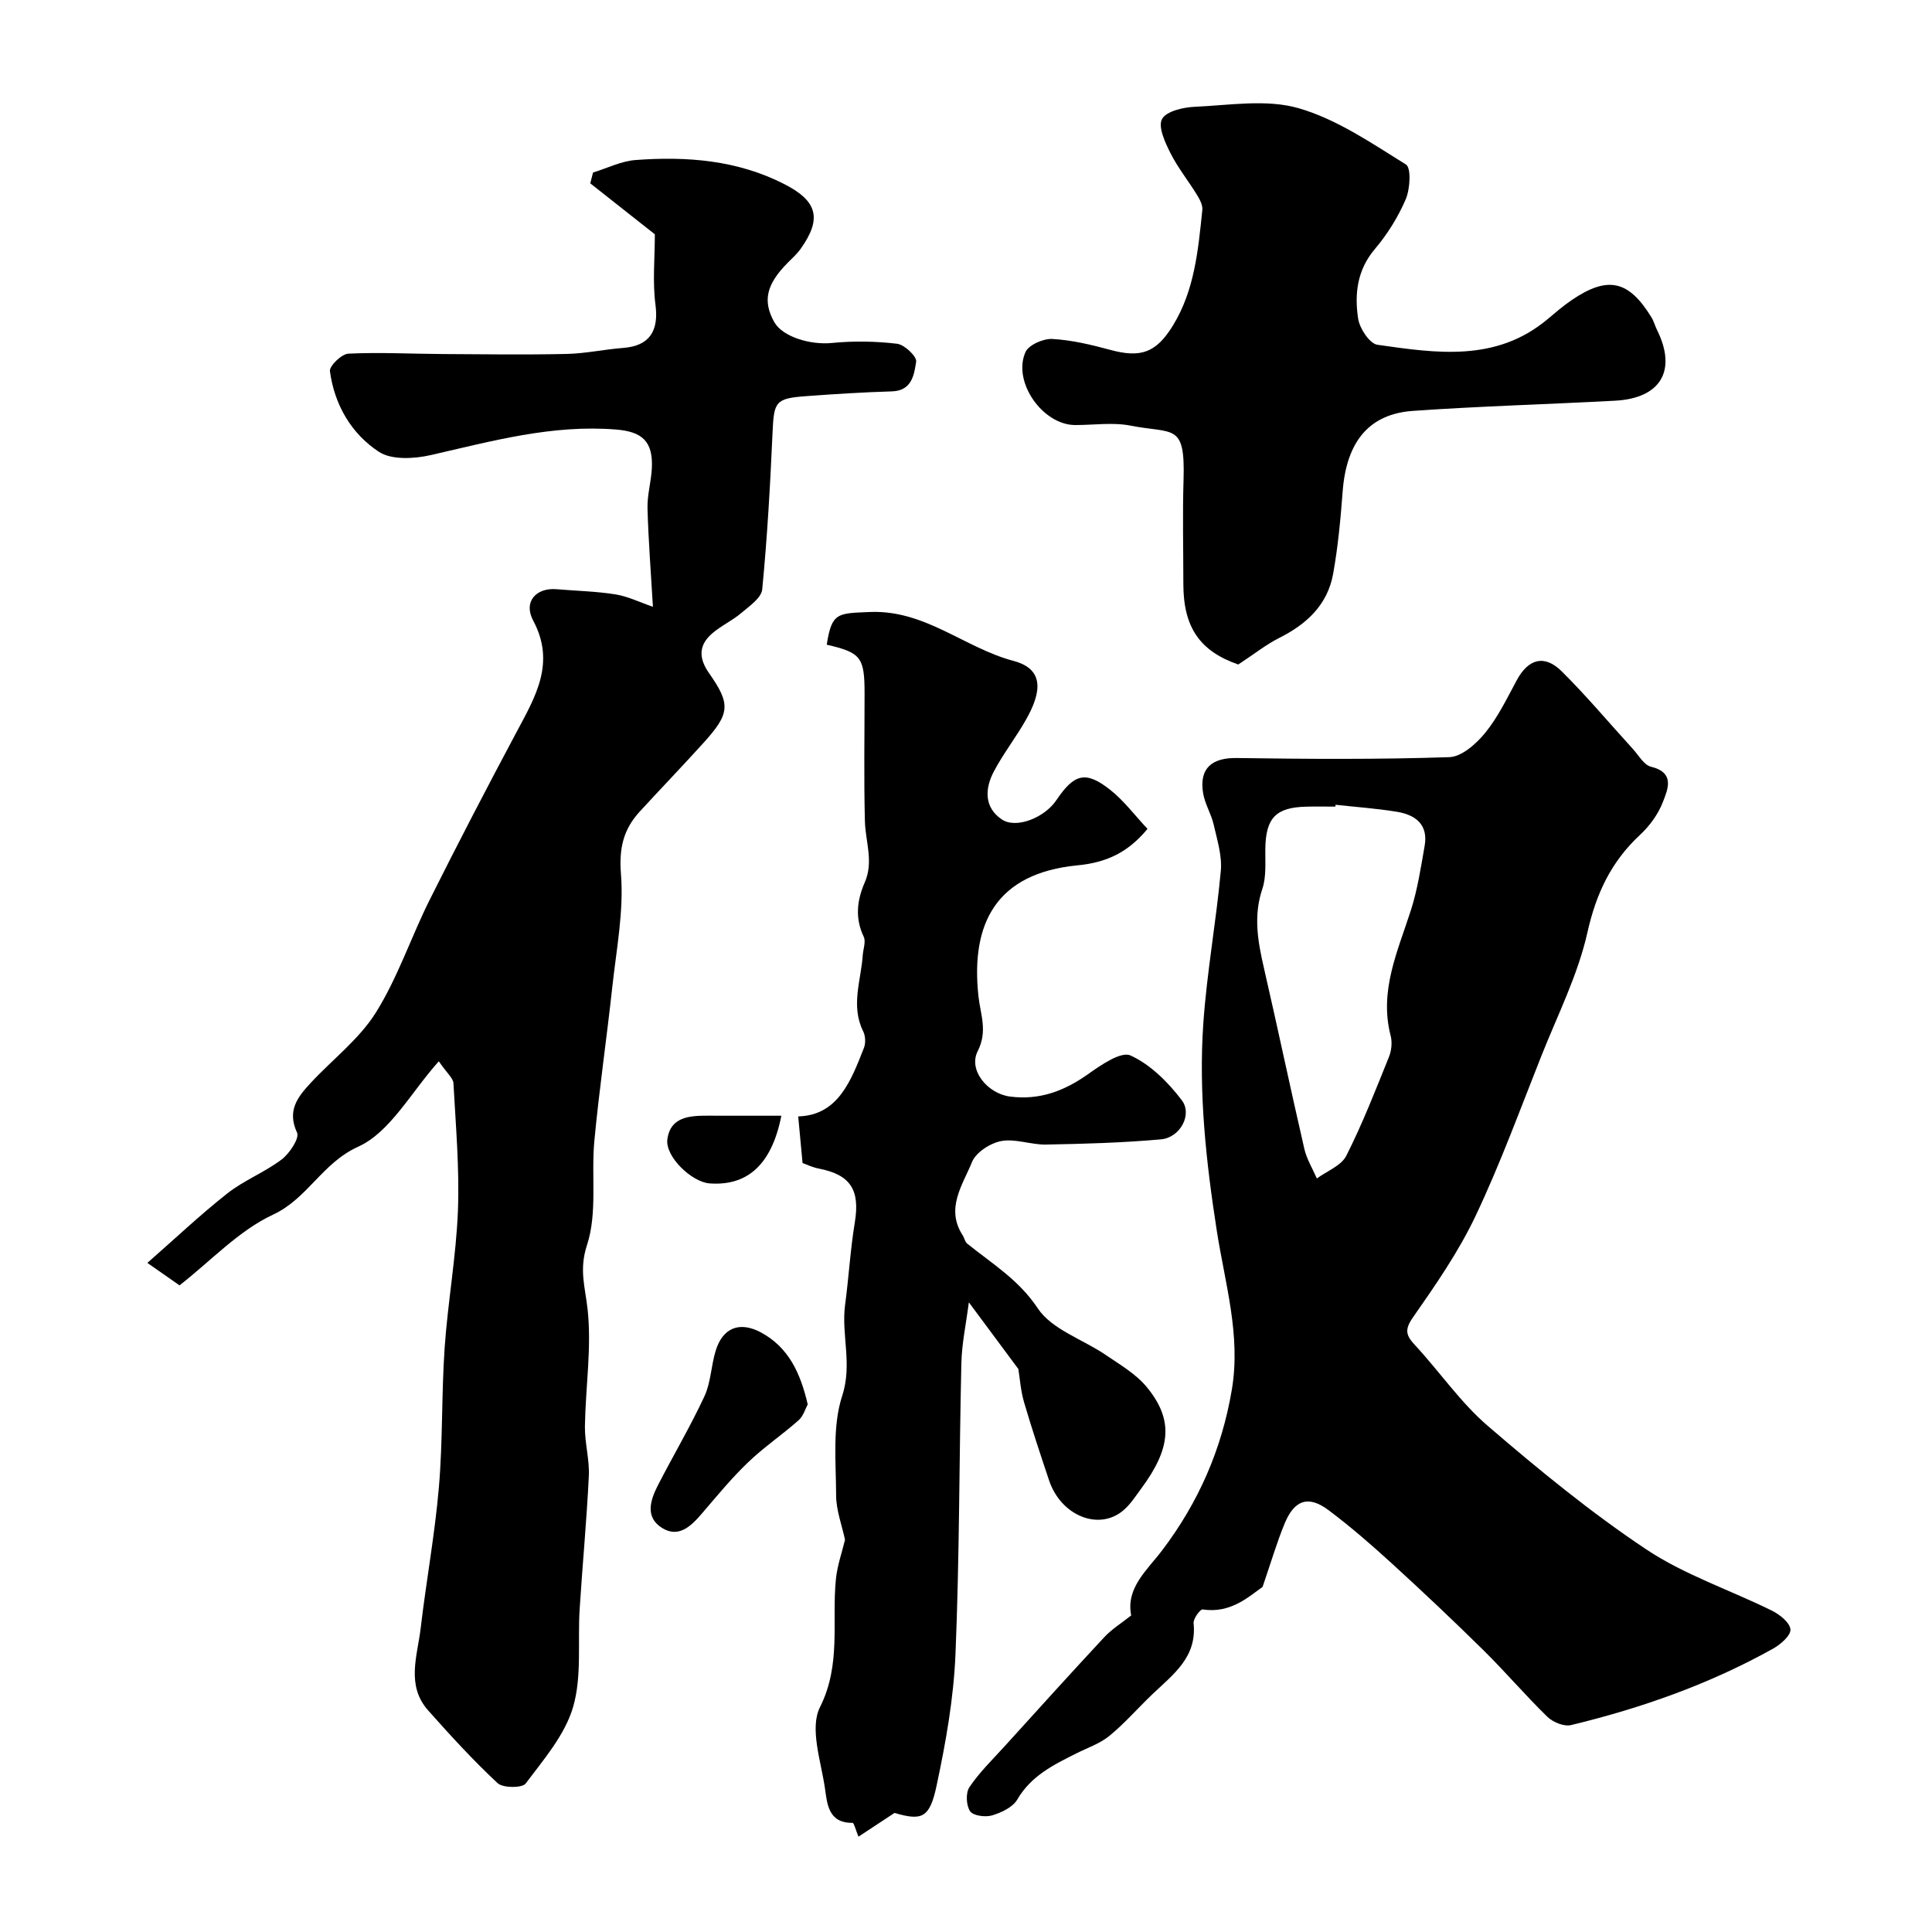 <svg enable-background="new 0 0 400 400" viewBox="0 0 400 400" xmlns="http://www.w3.org/2000/svg"><g fill="#010000"><path d="m135.18 125.63c-.41-7.07-.94-13.73-1.12-20.41-.07-2.75.76-5.52.9-8.29.27-5.57-2.03-7.57-7.42-8-13.22-1.07-25.7 2.4-38.35 5.29-3.43.78-8.11 1.05-10.75-.68-5.7-3.74-9.21-9.75-10.13-16.69-.14-1.08 2.42-3.57 3.82-3.63 6.48-.31 12.98.04 19.48.08 8.57.05 17.15.17 25.72-.02 3.92-.09 7.81-.95 11.73-1.25 5.42-.42 7.36-3.51 6.65-8.92-.63-4.79-.13-9.73-.13-14.6-4.38-3.46-8.88-7.01-13.37-10.55.19-.75.38-1.49.57-2.24 2.94-.9 5.83-2.37 8.82-2.59 10.59-.79 21.02.01 30.73 4.96 6.92 3.52 7.89 7.15 3.45 13.41-.76 1.07-1.77 1.98-2.71 2.92-4.42 4.47-5.2 7.89-2.78 12.24 1.71 3.09 7.51 4.79 11.92 4.35 4.47-.44 9.06-.37 13.52.16 1.53.18 4.12 2.64 3.95 3.71-.41 2.64-.85 6.03-5.02 6.15-5.93.18-11.86.55-17.78.99-6.35.47-6.64 1.13-6.93 7.47-.48 10.86-1.09 21.72-2.14 32.53-.17 1.78-2.69 3.5-4.38 4.93-1.88 1.59-4.22 2.64-6.06 4.26-2.75 2.43-2.73 5.09-.54 8.2 4.53 6.45 4.28 8.36-1.23 14.45-4.33 4.79-8.81 9.43-13.17 14.19-3.34 3.65-4.29 7.52-3.87 12.86.62 7.74-.95 15.68-1.8 23.52-1.15 10.58-2.7 21.12-3.7 31.71-.69 7.23.66 14.98-1.53 21.64-1.67 5.1-.38 8.69.12 13.24.88 7.97-.42 16.16-.55 24.26-.05 3.43.97 6.88.81 10.29-.44 9.21-1.32 18.4-1.9 27.6-.43 6.78.49 13.92-1.36 20.26-1.69 5.77-6.08 10.85-9.82 15.83-.72.96-4.7.95-5.81-.08-5.07-4.73-9.77-9.87-14.38-15.06-4.61-5.2-2.22-11.29-1.54-17.04 1.14-9.74 2.94-19.42 3.77-29.19.82-9.58.53-19.26 1.19-28.86.66-9.49 2.38-18.91 2.75-28.4.33-8.76-.45-17.58-.93-26.36-.06-1.06-1.32-2.05-3.03-4.54-5.78 6.44-10.06 14.68-16.71 17.69-7.46 3.38-10.43 10.72-17.61 14.06-7.09 3.3-12.81 9.52-19.36 14.64-1.97-1.37-3.94-2.75-6.66-4.65 5.75-5.04 10.96-9.98 16.59-14.41 3.44-2.71 7.72-4.35 11.22-7.01 1.63-1.24 3.72-4.39 3.18-5.55-2.14-4.6.18-7.44 2.85-10.32 4.51-4.86 10.04-9.05 13.48-14.56 4.53-7.25 7.27-15.59 11.12-23.3 5.82-11.64 11.83-23.19 17.95-34.67 3.93-7.37 8.2-14.36 3.48-23.19-2.06-3.85.59-6.83 4.85-6.47 4.09.35 8.22.43 12.26 1.08 2.58.43 5.03 1.65 7.69 2.56z"/><path d="m261.4 328.56c-2.62 1.8-6.53 5.59-12.4 4.65-.5-.08-1.98 1.94-1.88 2.87.73 7.07-4.28 10.63-8.55 14.71-2.97 2.84-5.69 5.98-8.85 8.58-1.97 1.62-4.56 2.49-6.89 3.66-4.7 2.36-9.35 4.62-12.21 9.54-.93 1.6-3.29 2.71-5.22 3.29-1.39.41-3.91.08-4.55-.86-.82-1.2-.94-3.81-.14-4.99 2.04-3.04 4.73-5.65 7.21-8.38 6.88-7.58 13.74-15.19 20.72-22.68 1.54-1.65 3.53-2.88 5.56-4.49-1.14-5.7 3.29-9.36 6.42-13.49 7.53-9.93 12.35-20.96 14.42-33.26 1.9-11.27-1.43-22.03-3.12-32.92-2.21-14.23-3.78-28.5-2.79-42.86.73-10.59 2.66-21.08 3.63-31.66.28-3.11-.77-6.4-1.48-9.54-.5-2.2-1.8-4.24-2.18-6.45-.88-5.18 1.77-7.42 6.95-7.34 14.68.21 29.37.31 44.03-.18 2.57-.09 5.58-2.78 7.43-5.05 2.64-3.25 4.51-7.16 6.52-10.88 2.38-4.41 5.7-5.4 9.29-1.85 5.16 5.1 9.82 10.69 14.72 16.05 1.21 1.32 2.3 3.35 3.78 3.71 5.05 1.24 3.48 4.69 2.45 7.34-.97 2.51-2.74 4.93-4.72 6.77-5.97 5.55-9.08 12.12-10.89 20.2-1.96 8.75-6.14 17.03-9.49 25.45-4.43 11.14-8.54 22.44-13.67 33.25-3.51 7.4-8.26 14.27-12.97 21.01-1.83 2.62-1.39 3.78.48 5.79 5.08 5.48 9.38 11.82 15 16.65 10.51 9.04 21.3 17.9 32.81 25.57 7.97 5.31 17.39 8.42 26.06 12.71 1.61.8 3.72 2.49 3.81 3.89.08 1.26-2.05 3.1-3.6 3.97-13.14 7.33-27.23 12.3-41.82 15.82-1.44.35-3.75-.59-4.9-1.71-4.55-4.43-8.68-9.29-13.2-13.75-6.18-6.1-12.5-12.06-18.91-17.92-4.24-3.87-8.6-7.67-13.19-11.11-4.15-3.12-7.06-2.17-9.09 2.73-1.57 3.79-2.72 7.73-4.58 13.16zm15.12-161.94c-.01.13-.03.25-.04.38-2 0-3.99-.04-5.99.01-6.34.14-8.42 2.33-8.52 8.7-.04 2.79.24 5.78-.62 8.34-1.88 5.58-.93 10.86.32 16.31 2.87 12.48 5.5 25.02 8.38 37.5.49 2.13 1.71 4.09 2.59 6.13 2.09-1.54 5.06-2.64 6.1-4.71 3.35-6.62 6.05-13.57 8.83-20.46.53-1.31.7-3.03.35-4.38-2.42-9.34 1.49-17.55 4.21-26.05 1.37-4.29 2.05-8.83 2.83-13.29.77-4.42-1.94-6.41-5.75-7.03-4.19-.69-8.45-.98-12.69-1.45z"/><path d="m185.2 375.35c-3.02 1.99-5.1 3.36-7.46 4.91-.58-1.37-.92-2.87-1.24-2.86-5.02.06-5.24-3.95-5.7-7.13-.82-5.64-3.22-12.46-1.03-16.82 4.43-8.85 2.42-17.66 3.29-26.46.28-2.85 1.28-5.63 1.89-8.2-.64-3.02-1.83-6.1-1.84-9.18-.02-6.92-.81-14.28 1.26-20.63 2.15-6.6-.23-12.62.6-18.84.76-5.67 1.08-11.41 2.01-17.05 1.1-6.7-.86-9.86-7.42-11.14-1.41-.27-2.74-.93-3.4-1.16-.31-3.35-.59-6.3-.9-9.65 8.22-.23 10.91-7.29 13.62-14.22.38-.98.3-2.46-.17-3.4-2.61-5.27-.45-10.5-.09-15.73.09-1.3.69-2.84.2-3.86-1.85-3.85-1.37-7.6.21-11.21 1.89-4.31.15-8.45.04-12.68-.23-8.82-.07-17.65-.07-26.48 0-7.48-.75-8.45-7.83-10.08 1.03-6.72 2.27-6.48 8.88-6.77 11.46-.5 19.62 7.43 29.81 10.13 6.5 1.73 5.72 6.61 2.54 12.2-2.07 3.65-4.69 7-6.64 10.7-1.86 3.53-2.05 7.41 1.65 9.91 2.97 2.01 8.85-.35 11.29-3.97 3.7-5.5 6.07-6.15 11.11-2.19 2.9 2.28 5.17 5.36 7.77 8.12-4.2 5.07-8.69 6.98-14.52 7.55-16.7 1.64-22.14 11.88-20.48 27.13.4 3.69 1.95 7.22-.15 11.32-2.02 3.95 2.05 8.82 6.68 9.42 6.08.79 11.2-1.13 16.12-4.61 2.67-1.89 6.84-4.79 8.82-3.9 4.13 1.87 7.79 5.54 10.62 9.26 2.27 2.98-.36 7.76-4.3 8.11-7.91.71-15.87.93-23.82 1.08-3.09.06-6.31-1.27-9.24-.73-2.27.42-5.24 2.33-6.06 4.33-1.93 4.75-5.55 9.63-1.93 15.2.35.54.46 1.33.93 1.71 5.14 4.15 10.66 7.45 14.62 13.41 2.92 4.39 9.34 6.41 14.08 9.65 2.96 2.02 6.24 3.92 8.47 6.63 5.58 6.78 5.05 12.65-1.14 21.02-1.16 1.57-2.25 3.29-3.72 4.53-5.08 4.29-12.91 1.09-15.36-6.22-1.8-5.38-3.6-10.77-5.19-16.22-.7-2.42-.87-5-1.17-6.84-3.38-4.56-6.59-8.88-10.25-13.81-.58 4.51-1.46 8.56-1.55 12.63-.47 20.09-.38 40.19-1.22 60.26-.38 9.08-1.99 18.18-3.89 27.09-1.44 6.9-3.1 7.37-8.73 5.74z"/><path d="m256.37 137.58c-7.88-2.75-11.37-7.59-11.37-16.72 0-7.16-.18-14.33.04-21.49.36-11.89-2.06-9.5-10.98-11.25-3.69-.72-7.64-.11-11.47-.12-6.7-.02-13.01-8.92-10.28-15.1.66-1.49 3.69-2.82 5.55-2.72 4.03.22 8.06 1.19 11.98 2.25 6.31 1.71 9.5.66 13-5.03 4.5-7.33 5.23-15.67 6.09-23.94.1-.99-.53-2.17-1.1-3.1-1.79-2.92-3.97-5.62-5.5-8.66-1.11-2.2-2.6-5.43-1.75-7.04.86-1.63 4.39-2.45 6.79-2.55 7.17-.32 14.81-1.62 21.45.28 7.91 2.27 15.14 7.24 22.27 11.67 1.11.69.86 5.08-.05 7.2-1.58 3.69-3.81 7.26-6.41 10.33-3.68 4.35-4.21 9.32-3.44 14.4.31 2.02 2.38 5.16 3.99 5.39 12.17 1.74 24.54 3.63 35.18-5.26 1.63-1.37 3.25-2.77 5.01-3.97 7.47-5.09 11.8-4.16 16.52 3.51.51.82.76 1.81 1.19 2.68 4.14 8.34.78 14.11-8.68 14.62-13.96.75-27.94 1.13-41.87 2.11-8.81.62-13.75 6.05-14.55 16.72-.43 5.69-.96 11.41-1.97 17.02-1.15 6.41-5.48 10.42-11.17 13.27-2.68 1.35-5.05 3.25-8.47 5.5z"/><path d="m167.23 290.77c-.5.9-.91 2.42-1.9 3.29-3.4 3.01-7.21 5.58-10.48 8.73-3.44 3.3-6.49 7.02-9.6 10.65-2.24 2.61-4.81 5.04-8.22 2.88-3.54-2.25-2.37-5.79-.8-8.84 3.16-6.15 6.7-12.13 9.62-18.4 1.33-2.87 1.37-6.32 2.32-9.41 1.46-4.79 4.97-6.2 9.46-3.76 5.62 3.07 8.09 8.32 9.6 14.86z"/><path d="m161.77 231c-2.11 10.73-7.54 14.55-14.88 14.01-3.63-.27-9.21-5.51-8.72-9.16.62-4.58 4.54-4.87 8.29-4.86 5.08.02 10.15.01 15.31.01z"/></g></svg>